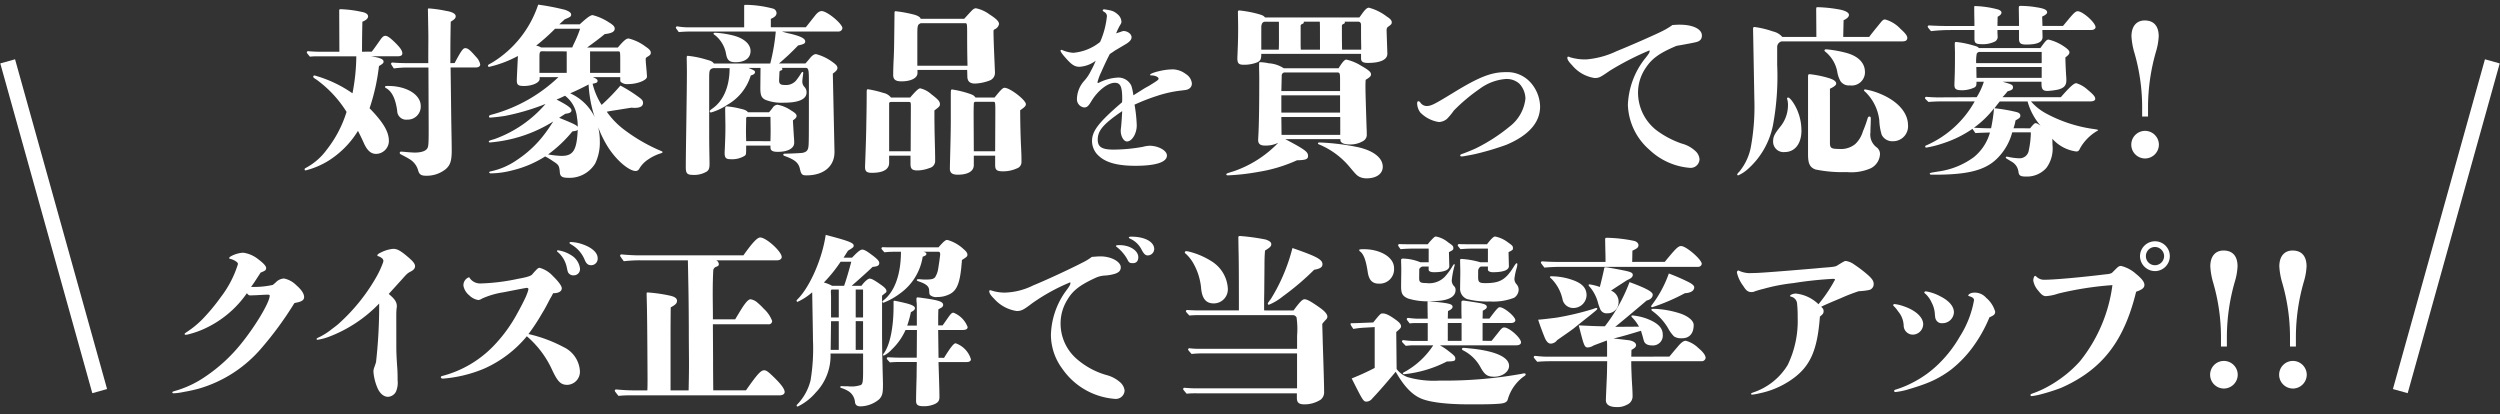<svg xmlns="http://www.w3.org/2000/svg" xmlns:xlink="http://www.w3.org/1999/xlink" width="326" height="54" viewBox="0 0 326 54"><rect x="0" y="0" width="326" height="54" fill="#333333" stroke="none"/><defs><clipPath id="a"><rect width="326" height="54" transform="translate(2518 412)"/></clipPath></defs><g transform="translate(-2518 -412)" clip-path="url(#a)"><path d="M8.208-14.256c0-1.608.024-2.832.048-3.912.48-.192.744-.432.744-.7,0-.24-.24-.432-.6-.528A15.094,15.094,0,0,0,5.472-19.8c-.216,0-.24.024-.24.216l.024,5.328H2.568c-.288,0-.912-.024-1.368-.072a.171.171,0,0,0-.192.168c0,.048.024.1.408.552a7.429,7.429,0,0,1,1.032-.048H7.464a26.3,26.3,0,0,1-.5,4.824A16.338,16.338,0,0,0,2.016-11.16a.16.16,0,0,0-.168.144c0,.12.048.168.432.408a14.953,14.953,0,0,1,3.912,4.2A15.3,15.3,0,0,1,3.576-1.44,8.046,8.046,0,0,1,.936.864C.744.96.72,1.008.72,1.08a.134.134,0,0,0,.12.144A10.611,10.611,0,0,0,3.768,0,12.023,12.023,0,0,0,7.68-3.936l.264.528c.072.144.264.528.552,1.176.432.912.912,1.3,1.56,1.3a1.7,1.7,0,0,0,1.656-1.68c0-1.2-.72-2.424-2.52-4.272a26.573,26.573,0,0,0,1.224-5.5c.528-.312.6-.408.6-.576,0-.24-.192-.48-1.632-.7h3.432c.456,0,.648-.12.648-.384,0-.336-.264-.72-.84-1.3-.72-.72-1.1-.984-1.368-.984-.24,0-.408.144-.768.672-.456.648-.744,1.056-1.008,1.392Zm11.52,1.488c0-2.232,0-2.976.048-5.4.5-.312.648-.456.648-.72,0-.312-.456-.576-1.3-.7A15.566,15.566,0,0,0,16.92-19.9c-.1,0-.12.024-.12.12l.048,2.76c.024.864,0,1.776,0,4.248h-3.1c-.336,0-1.032-.024-1.56-.072a.171.171,0,0,0-.192.168c0,.048.024.1.36.6a13.215,13.215,0,0,1,1.944-.12h2.568L16.9-4.176c0,1.92-.024,2.3-.192,2.544-.216.336-.792.528-1.632.528-.264,0-1.2-.072-1.392-.1l-.336-.024c-.168,0-.216.048-.216.168,0,.1.024.12.144.192.7.36,1.08.576,1.176.648a2.473,2.473,0,0,1,1.08,1.464c.144.5.384.672,1.032.672a3.946,3.946,0,0,0,2.5-.816c.648-.528.84-1.1.84-2.5,0-.7-.024-1.9-.048-3.264-.024-1.392-.048-3.912-.1-7.536h3.24c.408,0,.624-.144.624-.408a1.961,1.961,0,0,0-.552-.984c-.744-.864-1.056-1.128-1.392-1.128-.24,0-.432.12-1.392,1.944ZM15.864-7.176c0-1.488-1.848-2.616-4.248-2.616-.312,0-.408.024-.408.12,0,.072.024.1.144.168.768.432,1.224,1.392,1.44,2.928A1.174,1.174,0,0,0,14.112-5.4,1.7,1.7,0,0,0,15.864-7.176ZM41.88-10.944v.168c0,.36,0,.384.1.48a1.252,1.252,0,0,0,.912.264c1.2,0,2.472-.5,2.472-.96,0-.264-.072-1.032-.12-1.536-.024-.24-.048-.7-.048-.744a.333.333,0,0,1,.168-.288c.408-.24.5-.336.5-.576s-.216-.48-.624-.744a6.08,6.08,0,0,0-2.256-1.1c-.312,0-.6.216-1.416,1.176H37.56c.816-.6,1.512-1.1,2.3-1.752.912-.1,1.3-.312,1.3-.72,0-.264-.24-.5-.768-.816a6.991,6.991,0,0,0-2.112-.936c-.288,0-.768.36-1.68,1.2H33.936c.36-.336.552-.5.7-.648.744-.312.84-.36.84-.624,0-.24-.264-.432-.816-.624a32.259,32.259,0,0,0-3.48-.672,13.993,13.993,0,0,1-5.928,7.512c-.48.288-.624.312-.624.456,0,.1.072.144.168.144A15.007,15.007,0,0,0,28.536-13.7c-.1,2.04-.144,2.928-.144,3.192,0,.576.192.72.936.72,1.08,0,2.04-.432,2.04-.912v-.24h2.448A20.179,20.179,0,0,1,25.368-6.12c-.456.12-.6.168-.6.288s.048.168.12.168c.216,0,1.176-.1,1.944-.216A30.23,30.23,0,0,0,31.7-7.272a4.482,4.482,0,0,1,.432-.168,15.771,15.771,0,0,1-6.672,4.584c-.6.168-.72.216-.72.312,0,.072.048.12.168.12a18.955,18.955,0,0,0,3.1-.528A18.147,18.147,0,0,0,33.144-5.16c-.552.84-.648.984-.912,1.344A14.541,14.541,0,0,1,28.416-.144a9.29,9.29,0,0,1-3.432,1.488c-.12.024-.192.072-.192.144s.1.12.216.12A11.613,11.613,0,0,0,27.864,1.2,14.108,14.108,0,0,0,32.088-.6,7.876,7.876,0,0,1,33.12.024c.72.456.816.552.888,1.512.048.456.312.648,1.032.648A3.915,3.915,0,0,0,38.616.312a6.265,6.265,0,0,0,.6-2.9A7.449,7.449,0,0,0,39-4.416a14.771,14.771,0,0,0,1.248,2.544C41.448.024,43.08,1.3,43.9,1.3a.538.538,0,0,0,.456-.288,3.642,3.642,0,0,1,1.1-1.176,6.065,6.065,0,0,1,1.632-.816c.24-.072.312-.12.312-.192,0-.048-.048-.072-.144-.12A22.126,22.126,0,0,1,42.5-4.008a10.394,10.394,0,0,1-2.376-2.424c.7-.144.864-.144,2.16-.36l1.056-.168a3.257,3.257,0,0,0,.432.024q1.08,0,1.08-.648c0-.288-.12-.456-.744-.888A18.1,18.1,0,0,0,41.9-9.84a26.837,26.837,0,0,1-2.448,2.52,9.037,9.037,0,0,1-1.176-2.76c.528-.1.648-.168.648-.384,0-.168-.168-.288-.624-.48ZM38.568-5.688a6.512,6.512,0,0,0-3.216-3.144c.84-.36,1.584-.72,2.4-1.152a16.618,16.618,0,0,0,.72,4.032ZM36.336-4.44c-.072-.24-.84-.552-2.424-1.2.192-.12.48-.312.816-.528q.792-.072.792-.432c0-.312-.552-.7-1.944-1.416.624-.264.864-.384,1.1-.5a4,4,0,0,1,1.56,2.808A6.859,6.859,0,0,1,36.336-4.44Zm0,.36c-.12,2.664-.576,3.408-2.112,3.408a11.6,11.6,0,0,1-1.752-.192,16.938,16.938,0,0,0,3.168-3C36.12-3.936,36.24-3.96,36.336-4.08Zm.312-13.176a15.677,15.677,0,0,1-.816,1.968c-.072.144-.12.264-.216.48H31.56a1.666,1.666,0,0,0-.648-.24,26.3,26.3,0,0,0,2.472-2.208ZM41.88-11.5H37.944V-14.3h3.72c.216,0,.216.12.216,1.488ZM34.9-14.3V-11.5H31.344v-2.112c0-.576.072-.7.336-.7Zm26.616-3.144v-1.1c.528-.216.744-.456.744-.768a.627.627,0,0,0-.5-.576,14.585,14.585,0,0,0-3.408-.48h-.168c-.144,0-.144.024-.144.36v2.568H50.5a8.441,8.441,0,0,1-1.176-.12.171.171,0,0,0-.192.168c0,.048.024.1.384.576.5-.048,1.032-.072,1.536-.072H62.16a25.794,25.794,0,0,1-.72,4.176H54.1c-.216-.288-.408-.36-1.032-.528a12.373,12.373,0,0,0-2.376-.48c-.12,0-.144.048-.144.336.024,1.2.024,1.488.024,1.848,0,2.664-.144,10.344-.144,12.336,0,.84.192,1.008,1.008,1.008a3.154,3.154,0,0,0,1.752-.456c.264-.216.336-.432.336-1.056-.048-2.784-.048-2.88-.048-4.992v-6.1c0-1.056.048-1.176.528-1.32h2.136c0,2.448-.84,4.344-2.328,5.328-.192.144-.264.216-.264.288a.164.164,0,0,0,.168.168,7.515,7.515,0,0,0,2.136-1.008A6.585,6.585,0,0,0,58.9-11.16c.384-.1.552-.24.552-.432,0-.168-.048-.216-.864-.552h1.584l-.024,2.616c0,.96.144,1.3.7,1.56a5.8,5.8,0,0,0,2.352.36c1.968,0,2.976-.456,2.976-1.344a1.016,1.016,0,0,0-.264-.7,1,1,0,0,1-.288-.768c0-.24.12-.96.12-1.08a.11.11,0,0,0-.1-.12c-.048,0-.1.048-.192.192a8.079,8.079,0,0,1-.672.96,1.708,1.708,0,0,1-1.368.552c-.648,0-.84-.12-.816-.7l.048-1.008c.024-.12.072-.144.216-.192.072-.024.168-.1.168-.144a.248.248,0,0,0-.1-.192h3.024c.5,0,.528.12.528,1.968,0,7.224,0,8.016-.072,8.376-.072.456-.288.648-.792.744-.168.024-1.512.1-2.184.1-.216,0-.288.024-.288.144,0,.1.024.1.384.24,1.152.432,1.608.84,1.776,1.584s.288.864.864.864c2.256,0,3.7-1.2,3.648-3.144L69.6-11.4c.456-.336.6-.5.6-.744,0-.216-.144-.408-.576-.72a6.347,6.347,0,0,0-2.208-1.08c-.24,0-.48.144-.816.552-.216.264-.312.384-.576.672H62.568c.264-.192,1.008-.888,1.248-1.1.816-.792.96-.936,1.248-1.248.768-.168.936-.264.936-.528,0-.384-.6-.672-1.848-.984a11.069,11.069,0,0,1-1.2-.312H70.3a.5.5,0,0,0,.552-.432c0-.576-1.992-2.232-2.712-2.232-.264,0-.552.192-.864.6-.84,1.056-.96,1.224-1.2,1.512ZM58.536-6.36c-.192-.24-.408-.336-1.056-.48a10.645,10.645,0,0,0-1.7-.288c-.216,0-.216.072-.216.6l.024,1.512c.024,1.032-.024,2.3-.048,2.808-.024.816-.048.912-.048,1.128,0,.672.168.84.792.84a3.114,3.114,0,0,0,1.8-.432c.216-.144.216-.168.216-1.344h3.168v.24c0,.408.264.576.96.576,1.3,0,2.136-.456,2.136-1.176,0-.12,0-.36-.048-.888-.024-.456-.072-1.152-.12-2.04.36-.24.48-.408.48-.576,0-.216-.192-.408-.72-.72a4.6,4.6,0,0,0-1.776-.744.819.819,0,0,0-.6.36,6.706,6.706,0,0,1-.5.624Zm2.952,2.184c0,.48,0,.888-.024,1.584H58.3c0-.264-.024-.744-.024-1.3,0-.576.024-1.2.024-1.728.048-.1.1-.144.168-.144h3ZM58.872-14.352c0-.936-.936-1.728-2.448-2.064a11.545,11.545,0,0,0-2.16-.312c-.144,0-.216.048-.216.1,0,.072,0,.1.192.216a4,4,0,0,1,1.44,2.448c.144.816.432,1.08,1.248,1.08C58.152-12.888,58.872-13.44,58.872-14.352ZM77.184-8.28a1.655,1.655,0,0,0-.984-.6,13.282,13.282,0,0,0-2.016-.48c-.168,0-.168.072-.168.672,0,.936-.024,2.88-.048,3.744C73.944-2.688,73.8.7,73.8.768c0,.576.216.768.888.768,1.488,0,2.256-.456,2.256-1.3V-.7h2.784V.384c0,.624.216.84.888.84A4.537,4.537,0,0,0,82.2.912a.946.946,0,0,0,.744-.984c0-.816-.024-1.68-.072-3.6-.024-1.7-.024-1.92-.024-2.28V-6.6c.648-.48.72-.576.72-.816,0-.36-.24-.624-1.128-1.3A3.208,3.208,0,0,0,81-9.48c-.216,0-.552.312-1.32,1.2Zm2.568,7.008H76.944V-7.488c0-.168.072-.216.312-.216h2.232c.264,0,.288.024.288.6Zm1.3-17.28c-.048-.216-.384-.408-.816-.528a16.62,16.62,0,0,0-2.448-.456c-.12,0-.144.048-.144.288-.048,4.248-.048,4.512-.1,5.784-.048.768-.072,1.9-.072,2.232,0,.6.312.84,1.08.84,1.248,0,2.088-.432,2.088-1.08v-.408h6.48l.024.912c.024.576.336.864.984.864a5.857,5.857,0,0,0,1.944-.408,1.053,1.053,0,0,0,.672-.984c0-.264-.192-4.152-.192-5.424,0-.144.024-.192.168-.264a.963.963,0,0,0,.552-.672c0-.336-.312-.672-1.248-1.272a4.479,4.479,0,0,0-1.752-.792c-.264,0-.432.168-.816.576l-.72.792Zm-.432,6.12V-16.32c0-1.392.024-1.464.456-1.656H86.9c.216.024.216.12.216,1.656,0,1.584.024,3.072.048,3.888ZM88.2-8.28c-.168-.264-.336-.36-.936-.552a12.964,12.964,0,0,0-2.112-.5c-.144,0-.168.072-.168.7v3.5c0,1.656-.1,4.848-.12,6.048-.024.624.288.864,1.032.864,1.32,0,2.088-.456,2.088-1.248V-.7h2.784V.5c0,.672.216.84,1.032.84A4.309,4.309,0,0,0,93.6.96.86.86,0,0,0,94.2.1c0-.648,0-.744-.048-1.824-.072-1.368-.12-3.5-.12-4.9.6-.408.744-.576.744-.792,0-.528-2.064-2.136-2.784-2.136-.24,0-.528.312-1.3,1.272Zm2.568,7.008H87.984l-.024-4.7c0-.384,0-.792.024-1.488,0-.192.072-.264.24-.264h2.352c.192,0,.216.1.216,1.128Zm18.024-7.3a6.983,6.983,0,0,0-.264-1.248,1.864,1.864,0,0,0-1.872-1.056,6.151,6.151,0,0,0-2.28.624.479.479,0,0,1-.192.072c-.048,0-.072-.048-.072-.1a6.6,6.6,0,0,1,.48-1.3c.336-.768.768-1.7,1.128-2.376.216-.144.48-.312.672-.456.336-.192,1.056-.624,1.464-.864.528-.336.7-.6.7-.864,0-.432-.528-.816-1.056-.816a1.5,1.5,0,0,0-.336.1c-.192.072-.456.144-.624.216a9.42,9.42,0,0,1,.432-.936c.216-.336.264-.456.264-.576a1.326,1.326,0,0,0-.5-.984,2.024,2.024,0,0,0-.912-.5c-.36-.072-.744-.144-.84-.144s-.192.048-.192.12.072.144.192.216a.628.628,0,0,1,.36.528,10.979,10.979,0,0,1-.888,3.384,6.417,6.417,0,0,1-3.5,1.416,4.174,4.174,0,0,1-1.392-.336.611.611,0,0,0-.168-.048.1.1,0,0,0-.1.1c0,.168.216.456.792,1.1.7.768,1.08,1.008,1.68,1.008a3.861,3.861,0,0,0,2.112-.792,11.324,11.324,0,0,1-.624,1.32,5.47,5.47,0,0,1-.888,1.32,3.649,3.649,0,0,0-.936,2.376,1.074,1.074,0,0,0,.936,1.08c.36,0,.552-.144.96-.84.816-1.344,2.112-2.376,3.048-2.376.72,0,.96.5.96,2.064a3.38,3.38,0,0,1-.024.48c-3.072,2.64-3.912,3.744-3.912,5.064a2.606,2.606,0,0,0,.96,1.992c.936.84,2.472,1.224,4.68,1.224,2.712,0,4.128-.48,4.128-1.344,0-.648-1.128-1.272-2.28-1.272a4.029,4.029,0,0,0-.864.144,21.893,21.893,0,0,1-3.816.36c-1.512,0-2.064-.336-2.064-1.3,0-1.2.768-2.064,3.192-3.72-.072,1.344-.144,2.088-.168,2.256a1.722,1.722,0,0,0-.024.312c0,.72.384,1.392.816,1.392.648,0,1.272-1.032,1.272-2.088a18.64,18.64,0,0,0-.288-2.712A25.923,25.923,0,0,1,111.888-8.5a15.871,15.871,0,0,1,2.76-.648c.96-.12,1.1-.12,1.272-.216a.779.779,0,0,0,.5-.768,1.624,1.624,0,0,0-.768-1.2,2.93,2.93,0,0,0-1.728-.624,8.079,8.079,0,0,0-1.8.24c-.624.144-1.152.336-1.152.48,0,.048.024.072.24.072.5.024.864.24.864.408s-.1.24-1.224.936c-.264.144-.528.288-.72.408Zm17.16-10.152c-.144-.216-.312-.288-.888-.456a15.083,15.083,0,0,0-2.448-.456c-.144,0-.192.048-.192.216l.024,1.392c.024,1.44-.024,2.976-.072,3.936,0,.264-.024.48-.024.648,0,.72.168.888.864.888a4.587,4.587,0,0,0,1.776-.336c.384-.216.48-.408.48-1.08H138.48v.576c0,.432.24.6.888.6,1.656,0,2.568-.432,2.544-1.224l-.1-2.976c0-.288.048-.408.216-.528.408-.288.456-.36.456-.576,0-.24-.192-.456-.648-.744a6.555,6.555,0,0,0-2.328-1.152c-.24,0-.48.216-.864.744-.072.1-.216.312-.384.528Zm10.056,4.2c-.024-1.056-.024-2.112-.024-3.168a.347.347,0,0,1,.216-.192c.12-.048.168-.1.168-.192a.144.144,0,0,0-.024-.1h1.728c.288,0,.408.144.408.456v1.3c0,.624.024,1.272.024,1.9Zm-2.88,0h-2.5c-.024-.336-.024-.432-.024-.864v-2.3a.29.29,0,0,1,.168-.168c.216-.1.24-.12.24-.216v-.1H133.1c.024.384.024.576.024,2.256Zm-5.352-1.32c0,.624,0,.84-.024,1.32h-2.28V-17.4c0-.5.168-.768.5-.768h1.776c.024.048.024.072.024.216ZM141.312.744c0-1.152-1.2-2.088-3.192-2.544a30.96,30.96,0,0,0-5.064-.624c-.12,0-.192.048-.192.12s.024.1.216.168A10.34,10.34,0,0,1,136.848.6c.912,1.08,1.056,1.272,1.44,1.464a2.13,2.13,0,0,0,.912.192C140.5,2.256,141.312,1.656,141.312.744ZM128.4-12.1a3.99,3.99,0,0,0-1.968-.648,5.719,5.719,0,0,0-1.128-.144c-.1,0-.12.072-.12.384v.216c0,.408.024.768.024,1.56,0,2.832-.024,5.808-.12,7.464l-.024.456c-.024.552.264.792.864.792a3.676,3.676,0,0,0,1.752-.36,14.609,14.609,0,0,1-5.832,3.72c-.864.264-.936.288-.936.408,0,.072.072.12.216.12a29.759,29.759,0,0,0,3.984-.456A19.678,19.678,0,0,0,130.128-.1c1.176-.024,1.44-.144,1.44-.576,0-.528-.432-.84-2.976-2.184h7.2v.144c0,.336.48.552,1.152.552a3.244,3.244,0,0,0,1.824-.456.926.926,0,0,0,.456-.912c0-.264,0-.432-.024-.864-.048-1.56-.144-4.416-.144-5.184,0-.216,0-.576.024-1.008.552-.336.7-.48.7-.72,0-.288-.288-.552-1.3-1.128a6.066,6.066,0,0,0-1.92-.792c-.24,0-.552.384-1.008,1.128Zm7.344,2.976h-7.656l.048-1.968a.413.413,0,0,1,.312-.456h6.96c.288,0,.336.12.336.864Zm0,.552v2.256h-7.656V-8.568Zm.024,2.832v2.328h-7.656l-.024-2.328Zm14.808-.84a22.792,22.792,0,0,1,3.336-2.808,6.574,6.574,0,0,1,3.312-1.3,2.473,2.473,0,0,1,1.9.6,2.91,2.91,0,0,1,.792,1.944,5.3,5.3,0,0,1-2.064,3.648A22.611,22.611,0,0,1,153.5-1.68c-.336.168-1.512.648-1.824.744-.192.072-.264.12-.264.192,0,.1.072.144.168.144a2.687,2.687,0,0,0,.528-.072c.408-.072.984-.168,1.56-.312a36.548,36.548,0,0,0,3.744-1.128c2.976-1.248,4.416-2.952,4.416-4.992a4.853,4.853,0,0,0-1.248-3.144,4.085,4.085,0,0,0-3.24-1.344c-1.872,0-3.48.624-6.912,2.736-2.4,1.464-2.808,1.68-3.408,1.68a.994.994,0,0,1-.792-.432c-.1-.144-.192-.192-.264-.192-.12,0-.168.12-.168.288a2.1,2.1,0,0,0,.408,1.176,4.3,4.3,0,0,0,2.424,1.248,1.757,1.757,0,0,0,1.056-.408A8.919,8.919,0,0,0,150.576-6.576Zm28.512-11.16a8.569,8.569,0,0,1-1.224.744c-.72.384-4.08,1.872-6.048,2.664a11.28,11.28,0,0,1-3.984,1.08,6.755,6.755,0,0,1-2.112-.288.553.553,0,0,0-.216-.072c-.072,0-.12.048-.12.144,0,.24.144.48.648,1.008a4.7,4.7,0,0,0,2.9,1.632c.624,0,.744-.1,2.04-.984a37.549,37.549,0,0,1,5.112-2.616.216.216,0,0,1,.024.12c0,.168-.144.384-.72,1.1a10.4,10.4,0,0,0-2.112,5.88,8.124,8.124,0,0,0,2.832,5.88A8.636,8.636,0,0,0,181.368.888,1.158,1.158,0,0,0,182.616-.24a1.578,1.578,0,0,0-.528-1.056,4.119,4.119,0,0,0-1.8-.984,12.212,12.212,0,0,1-3.24-1.7A6.23,6.23,0,0,1,174.6-8.856a5.728,5.728,0,0,1,.984-3.264c.84-1.272,1.824-1.968,4.032-2.9,1.512-.264,2.352-.432,2.52-.48.552-.12.792-.408.792-.864,0-.84-1.152-1.416-2.88-1.416C179.784-17.784,179.424-17.76,179.088-17.736Zm25.1,6.12c0-1.152-.84-2.016-2.3-2.448a15.331,15.331,0,0,0-2.736-.5c-.144,0-.24.048-.24.144,0,.072.048.12.144.192a4.374,4.374,0,0,1,1.536,2.664A3.707,3.707,0,0,0,201-10.416a1.315,1.315,0,0,0,1.224.552A1.729,1.729,0,0,0,204.192-11.616Zm-2.832-4.56.048-2.184c.48-.216.7-.456.7-.7,0-.288-.456-.552-1.248-.7A18.173,18.173,0,0,0,198-20.064c-.144,0-.168.024-.168.384l.024,3.5h-4.44a2.267,2.267,0,0,0-1.224-.72,12.232,12.232,0,0,0-2.376-.576c-.168,0-.216.048-.216.24l.168,9.216a29.1,29.1,0,0,1-.48,6.312,7.2,7.2,0,0,1-1.464,3.072c-.216.216-.288.312-.288.408a.11.11,0,0,0,.12.1,4.749,4.749,0,0,0,1.2-.768,10.346,10.346,0,0,0,3.336-5.76,34.788,34.788,0,0,0,.552-7.9v-2.28a.758.758,0,0,1,.576-.768h15.768c.408,0,.624-.144.624-.456,0-.264-.24-.6-.888-1.176a4.309,4.309,0,0,0-1.992-1.224c-.24,0-.336.072-.72.552-.744.912-1.152,1.416-1.368,1.728Zm8.448,11.5c0-1.608-1.32-3.12-3.552-4.056a8.781,8.781,0,0,0-2.016-.6c-.1,0-.168.024-.168.1s.048.12.216.264a6.113,6.113,0,0,1,1.776,3.648,7.492,7.492,0,0,0,.312,1.9,1.534,1.534,0,0,0,1.464.84A1.949,1.949,0,0,0,209.808-4.68Zm-13.9.672a6.644,6.644,0,0,0-.792-3.144c-.336-.624-.744-1.128-.936-1.128a.134.134,0,0,0-.144.12,1.08,1.08,0,0,0,.048.192,2.766,2.766,0,0,1,.072.72A4.464,4.464,0,0,1,193.1-4.416c-.744.936-.888,1.272-.888,1.9a1.361,1.361,0,0,0,1.512,1.344C195.072-1.176,195.912-2.28,195.912-4.008Zm3.72-5.424c.576-.264.816-.48.816-.672,0-.288-.336-.528-.984-.72a13.72,13.72,0,0,0-2.448-.5c-.216,0-.24.048-.24.408V-.864c0,1.2.24,1.7.984,1.968a17.647,17.647,0,0,0,4.08.336,6.3,6.3,0,0,0,3.12-.5,2.183,2.183,0,0,0,1.2-1.848,1.1,1.1,0,0,0-.384-.84,2.063,2.063,0,0,1-.864-1.992c0-.12,0-.432.024-.864.024-.624.024-.864.024-.96,0-.168-.072-.24-.192-.24q-.144,0-.216.216a16.53,16.53,0,0,1-.624,1.728,3.694,3.694,0,0,1-1.008,1.656,2.958,2.958,0,0,1-2.136.624c-.984,0-1.152-.12-1.152-.792ZM233.52-7.776c.456,0,.7-.12.7-.336,0-.288-.264-.576-.984-1.176a3.851,3.851,0,0,0-1.488-.864c-.312,0-.84.48-2.016,1.824H222.12a7.581,7.581,0,0,0,.672-.768c.552-.144.7-.264.7-.5,0-.336-.1-.384-1.344-.744h5.064v.264c0,.72.192.936.792.936a9.929,9.929,0,0,0,1.32-.168c.792-.192,1.128-.528,1.128-1.2a5.239,5.239,0,0,0-.024-.576c-.072-1.176-.1-1.992-.1-2.424.144-.12.264-.216.384-.336a.518.518,0,0,0,.144-.336c0-.192-.216-.432-.72-.768a6.033,6.033,0,0,0-1.992-.888c-.264,0-.384.144-1.08,1.1h-8.016c-.144-.168-.264-.216-.888-.384a11.966,11.966,0,0,0-2.088-.408c-.12,0-.168.048-.168.216v.1c0,.288.024.864.024,1.08,0,.936,0,1.728-.024,2.664-.024.912-.048,1.3-.048,1.536,0,.552.216.7,1.032.7a3.809,3.809,0,0,0,1.344-.264c.408-.144.5-.264.5-.7v-.144h.96a8.642,8.642,0,0,1-.936,2.016L213.7-8.3c-.312,0-.984-.024-1.488-.072a.171.171,0,0,0-.192.168c0,.048.024.1.456.5.552-.048,1.128-.072,1.68-.072H218.5a13.319,13.319,0,0,1-6.264,5.712c-.144.048-.192.1-.192.168a.138.138,0,0,0,.144.144,13.839,13.839,0,0,0,2.232-.576A14.539,14.539,0,0,0,218.208-4.2l.384.552c.384-.024.936-.048,1.9-.072A6.33,6.33,0,0,1,218.376-.5a10.071,10.071,0,0,1-4.368,1.824c-1.2.192-1.368.216-1.368.312s.1.144.216.144h.432c4.176,0,6.528-.528,8.112-2.088a7.439,7.439,0,0,0,1.992-3.432h2.424v.288a11.846,11.846,0,0,1-.264,2.064A1.2,1.2,0,0,1,224.3-.36,7.363,7.363,0,0,1,223.08-.5a2.856,2.856,0,0,0-.408-.072.11.11,0,0,0-.12.1c0,.072.048.12.168.192l.24.144.312.192a1.742,1.742,0,0,1,.936,1.368c.072.48.264.6,1.032.6A3.382,3.382,0,0,0,227.856.888a4.293,4.293,0,0,0,.792-2.952l-.024-.84a5.086,5.086,0,0,0,3.1,1.656c.288,0,.36-.072.552-.48a6.133,6.133,0,0,1,2.088-2.136c.192-.1.216-.12.216-.168s-.024-.048-.384-.12a18.336,18.336,0,0,1-6.408-2.064,6.894,6.894,0,0,1-1.944-1.56Zm-12.5.912a21.587,21.587,0,0,1-.384,2.592c-1.08,0-1.752-.048-2.232-.072A12.89,12.89,0,0,0,221.016-6.864Zm2.544,2.592a7.1,7.1,0,0,0,.264-1.032c.528-.288.624-.384.624-.624,0-.216-.144-.36-.48-.456a21,21,0,0,0-2.9-.5c.192-.24.36-.48.7-.888h3.624a8.064,8.064,0,0,0,1.7,3.168c-.336-.24-.5-.336-.672-.336-.12,0-.288.168-.7.672Zm3.672-9.96v1.464h-8.544a5.555,5.555,0,0,1,.072-1.224.436.436,0,0,1,.36-.24Zm0,1.968v1.416h-8.5l-.024-1.416Zm.1-5.352L227.3-18.84c.432-.192.648-.384.648-.552,0-.312-.384-.5-1.32-.648a12.706,12.706,0,0,0-2.136-.192c-.24,0-.24.072-.24.36,0,.336.024,1.248.024,1.776v.48h-2.808l.024-1.2c.336-.168.5-.36.5-.528s-.12-.288-.408-.408a12.765,12.765,0,0,0-3.024-.456c-.1,0-.12.024-.12.1v.12c0,1.1.024,1.632.024,1.752v.624H214.7c-.456,0-1.392-.024-2.136-.072a.171.171,0,0,0-.192.168c0,.048.024.1.432.576a22.6,22.6,0,0,1,2.544-.144h3.12v1.128c0,.6.192.72,1.08.72a3.527,3.527,0,0,0,1.512-.312.693.693,0,0,0,.432-.744c0-.048-.024-.36-.024-.528v-.264h2.808v1.1c0,.624.216.792.936.792,1.464,0,2.16-.312,2.136-1.008l-.024-.888h6.384c.312,0,.552-.168.552-.36,0-.6-1.68-2.088-2.328-2.088-.288,0-.576.312-1.2,1.056l-.72.864ZM242.52-2.136a1.813,1.813,0,0,0-1.8-1.8,1.8,1.8,0,0,0-1.8,1.8,1.8,1.8,0,0,0,1.8,1.8A1.813,1.813,0,0,0,242.52-2.136Zm-2.184-3.672h.768V-7.152a26.221,26.221,0,0,1,1.032-7.1,8.218,8.218,0,0,0,.36-2.016c0-1.344-.648-2.064-1.824-2.064-1.08,0-1.728.768-1.728,2.064a9.253,9.253,0,0,0,.384,2.16,25.456,25.456,0,0,1,1.008,6.96Z" transform="translate(2557 433)" fill="#fff"/><path d="M15.576-13.848a11,11,0,0,1-2.5.264h-.336c.36-.5.408-.576,1.248-1.872.624-.24.72-.336.72-.6,0-.288-.5-.744-1.08-1.176a4.038,4.038,0,0,0-1.9-.816,3.667,3.667,0,0,0-1.128.24c-.384.144-.72.336-.72.456,0,.048.024.072.12.1a2.415,2.415,0,0,1,.528.192c.336.192.5.312.5.5a13.722,13.722,0,0,1-2.232,4.3A25.794,25.794,0,0,1,6.432-9.408a12.349,12.349,0,0,1-2.04,1.68c-.264.168-.312.216-.312.288a.1.1,0,0,0,.1.1,2.429,2.429,0,0,0,.528-.1,11.707,11.707,0,0,0,1.68-.576,13.614,13.614,0,0,0,5.808-4.752c.192.264.288.288.456.288l.744-.024c.456-.024,1.2-.072,1.536-.072.144,0,.24.048.24.12,0,.864-1.872,4.008-3.816,6.384a21.128,21.128,0,0,1-4.608,4.2A13.4,13.4,0,0,1,3.144-.12c-.624.192-.672.192-.672.288,0,.072.072.12.168.12A8.515,8.515,0,0,0,4.008.1,20.051,20.051,0,0,0,5.976-.336a16.963,16.963,0,0,0,8.088-5.232,44.973,44.973,0,0,0,4.32-5.9,1.633,1.633,0,0,1,.288-.072c.72-.144.984-.36.984-.72,0-.432-.336-.96-1.032-1.56a3.129,3.129,0,0,0-1.584-.864,1.593,1.593,0,0,0-1.1.528Zm16.1,4.032c0-.288,0-.384.024-.792.024-.264.048-.336.048-.456,0-.7-.48-1.1-1.056-1.608.336-.36,1.3-1.44,1.68-1.848.6-.672.72-.84,1.2-1.08.336-.168.552-.408.552-.672,0-.36-.288-.7-1.248-1.488-.744-.6-1.128-.792-1.608-.792a4.506,4.506,0,0,0-1.608.48c-.264.12-.456.264-.456.36,0,.048.024.1.192.144a1.4,1.4,0,0,1,.408.24.49.49,0,0,1,.192.312.94.94,0,0,1-.072.312,11.889,11.889,0,0,1-.768,1.68,24.33,24.33,0,0,1-4.944,6.192c-.336.312-.792.624-1.152.912a8.452,8.452,0,0,1-1.344.84c-.36.168-.432.216-.432.288s.048.1.12.1a7.36,7.36,0,0,0,1.464-.384,17.9,17.9,0,0,0,6.576-4.344,65.629,65.629,0,0,1-.408,7.632c-.072.264-.12.384-.24.72a1.575,1.575,0,0,0-.1.552A6.8,6.8,0,0,0,29.184-.5C29.5.288,30.024.744,30.6.744A1.232,1.232,0,0,0,31.632.072a2.913,2.913,0,0,0,.216-1.488c0-.456,0-1.032-.048-1.656-.12-1.752-.12-2.184-.12-3.168ZM48.912-7.44A26.132,26.132,0,0,0,50.664-10.1c.528-.84,1.032-1.9,1.128-2.04.12-.192.24-.432.336-.624.72,0,1.128-.24,1.128-.648,0-.336-.552-1.008-1.152-1.584a3.678,3.678,0,0,0-1.728-1.08c-.192,0-.312.12-.6.432-.12.12-.216.24-.36.408-.168.216-.672.384-1.9.6a26.438,26.438,0,0,1-4.872.6,1.651,1.651,0,0,1-1.464-.816,1.085,1.085,0,0,0-.744,1.128,2.069,2.069,0,0,0,.744,1.224,2.152,2.152,0,0,0,1.2.624,1.046,1.046,0,0,0,.48-.192,10.713,10.713,0,0,1,2.784-.816q2.916-.576,3.024-.576c.168,0,.24.072.24.168a2.481,2.481,0,0,1-.072.288,7.113,7.113,0,0,1-.288.744c-.264.576-.672,1.368-1.152,2.232a19.286,19.286,0,0,1-3.216,4.32,14.293,14.293,0,0,1-6.456,3.72c-.168.024-.24.1-.24.192s.12.168.288.168a17.423,17.423,0,0,0,5.352-1.3A15.275,15.275,0,0,0,48.7-7.152a12.731,12.731,0,0,1,3.312,4.416c.72,1.536,1.128,1.92,1.968,1.92a1.708,1.708,0,0,0,1.632-1.9A3.7,3.7,0,0,0,53.5-5.736,18.283,18.283,0,0,0,48.912-7.44Zm8.208-8.976a.85.85,0,0,0,.816-.912c0-.744-.768-1.416-2.064-1.848a5.226,5.226,0,0,0-1.416-.264c-.12,0-.192.048-.192.1,0,.072.048.12.216.216a4.063,4.063,0,0,1,1.728,1.92C56.448-16.608,56.664-16.416,57.12-16.416Zm-1.488.432a2.36,2.36,0,0,0-1.176-1.752,4.254,4.254,0,0,0-1.7-.624c-.072,0-.12.024-.12.1,0,.048.024.072.12.144A3.568,3.568,0,0,1,53.9-16.176c.12.576.144.672.264.816a.78.78,0,0,0,.672.264A.81.81,0,0,0,55.632-15.984ZM73.008-.1c-.024-2.76-.024-3.384-.024-4.224L72.96-8.712h7.248a.43.43,0,0,0,.48-.432,4.038,4.038,0,0,0-1.08-1.584,7.937,7.937,0,0,0-.792-.768,1.8,1.8,0,0,0-.936-.48c-.216,0-.456.216-.816.7-.312.432-.72,1.128-1.2,1.92h-2.9c0-1.416-.024-2.448-.024-3.264,0-1.44.024-2.232.072-3.168a.583.583,0,0,1,.336-.408c.336-.12.384-.192.384-.36a.564.564,0,0,0-.36-.5H81.36c.336,0,.576-.192.576-.432,0-.7-2.016-2.544-2.808-2.544-.36,0-.984.624-2.184,2.328H63.168c-.456,0-1.392-.048-2.112-.12a.171.171,0,0,0-.192.168c0,.048.024.1.48.72a18.911,18.911,0,0,1,2.328-.12H69.7c.072,3.7.1,4.536.12,8.688,0,2.28.024,3.72.024,4.776,0,1.488-.024,2.232-.048,3.5H67.44V-6.672c0-1.128,0-2.472.024-4.248.672-.36.816-.552.816-.864,0-.288-.24-.48-.744-.624a19.855,19.855,0,0,0-3.072-.456c-.12,0-.144.024-.144.168,0,.24.048,1.776.048,2.256.024,1.176.048,4.056.072,8.76,0,.768,0,.96-.024,1.584H62.472c-.456,0-1.392-.048-2.112-.12a.171.171,0,0,0-.192.168c0,.048.024.1.48.672A13.519,13.519,0,0,1,62.04.552H81.648c.408,0,.672-.168.672-.432,0-.36-.384-.936-1.368-1.9-.672-.648-.984-.936-1.3-.936-.432,0-.864.456-2.376,2.616ZM91.056-13.728c1.176-1.032,2.088-1.848,2.736-2.472.648-.048.864-.192.864-.5,0-.264-.264-.552-1.056-1.128-.6-.456-.936-.624-1.152-.624-.24,0-.576.24-1.344,1.056H90c.288-.456.384-.6.576-.912.672-.408.744-.456.744-.672,0-.36-.72-.624-3.648-1.392-.456,3.144-2.088,6.84-3.7,8.424-.072.072-.1.1-.1.168a.156.156,0,0,0,.12.144,7.948,7.948,0,0,0,1.92-1.248c.024,1.656.1,5.568.1,6.264A25.231,25.231,0,0,1,85.7-1.416,6.887,6.887,0,0,1,84,1.7c-.1.1-.12.12-.12.192a.134.134,0,0,0,.144.12,7.194,7.194,0,0,0,2.328-1.8A6.93,6.93,0,0,0,88.3-4.9h4.248v2.184c0,1.464-.048,1.776-.288,1.92a3.86,3.86,0,0,1-1.68.168c-.36,0-.48,0-.84-.024-.1,0-.168.048-.168.12s.048.1.192.144a3.964,3.964,0,0,1,.96.456,1.864,1.864,0,0,1,.768,1.392c.072.384.288.528.744.528a3.883,3.883,0,0,0,2.424-.936c.384-.432.48-.744.48-1.872,0-.336-.024-1.128-.048-1.992-.024-1.344-.072-2.448-.072-5.232v-4.416c.1-.048.144-.12.432-.336a.292.292,0,0,0,.144-.24c0-.24-.216-.48-.768-.864-.816-.576-1.176-.768-1.416-.768s-.672.384-1.08.936Zm-.048-3.144c-.288,1.1-.672,2.4-.936,3.144h-1.56a4.353,4.353,0,0,0-1.08-.432,18.571,18.571,0,0,0,2.184-2.712Zm-1.632,3.624V-9.6H88.368v-2.592c0-.12,0-.216-.024-.768q0-.288.144-.288Zm0,4.128v3.744H88.32l.048-3.744Zm3.168-4.128V-9.6h-.96v-3.648Zm0,4.128v3.744h-.96V-9.12Zm9.84,4.776-.048-3.624h3.144c.48,0,.7-.12.7-.384a3.229,3.229,0,0,0-1.848-1.872c-.216,0-.336.12-.744.7l-.672.96h-.576v-.7c0-.312,0-.72.024-1.392.144-.1.264-.144.408-.24a.418.418,0,0,0,.216-.336c0-.36-.408-.528-1.44-.72-.408-.072-.72-.12-1.416-.216a3.607,3.607,0,0,0-.48-.048c-.12,0-.144.048-.144.24a3.078,3.078,0,0,0,.024.432c.024.24.024.48.024,3H98.3a13.468,13.468,0,0,0,.48-1.752c.384-.192.528-.336.528-.528,0-.24-.408-.456-1.32-.672-.7-.168-1.3-.288-1.368-.288s-.1.024-.1.12v.6c0,2.784-.48,5.088-1.272,6.144a.473.473,0,0,0-.1.192.1.1,0,0,0,.1.1,3.418,3.418,0,0,0,1.032-.792,7.974,7.974,0,0,0,1.8-2.544h1.488l-.024,3.6H97.08c-.264,0-.816-.024-1.248-.048a.171.171,0,0,0-.192.168c0,.048.024.1.408.5a12.389,12.389,0,0,1,1.368-.048h2.136c-.024,1.416-.024,1.44-.024,1.824C99.456.5,99.456.888,99.456,1.272c0,.528.24.7,1.008.7a3.483,3.483,0,0,0,1.32-.24c.528-.216.72-.456.72-.96,0-1.056-.12-4.32-.12-4.56h3.672c.36,0,.552-.144.552-.36a3.151,3.151,0,0,0-1.992-2.088c-.24,0-.648.5-1.512,1.9Zm-5.952-14.4c-.288,0-.864,0-1.3-.024a.171.171,0,0,0-.192.168c0,.048.024.1.384.5a12.163,12.163,0,0,1,1.32-.072h.84c0,2.928-.816,5.208-2.28,6.336-.1.072-.144.144-.144.192a.156.156,0,0,0,.144.12A9.018,9.018,0,0,0,97.32-12.7a7.266,7.266,0,0,0,3-4.824c.384-.144.48-.216.48-.36s-.072-.192-.36-.288h1.944c.168,0,.216.168.216.336s-.192,1.512-.264,1.9a2.876,2.876,0,0,1-.408,1.1c-.216.216-.456.288-1.176.288a5.022,5.022,0,0,1-.624-.024,3.267,3.267,0,0,0-.384-.024c-.12,0-.192.048-.192.12,0,.048.072.12.168.144,1.032.336,1.416.648,1.44,1.176.024.48.048.552.144.648a1.223,1.223,0,0,0,.912.24,3.485,3.485,0,0,0,1.728-.432c.888-.5,1.272-1.56,1.464-4.032a2.548,2.548,0,0,0,.024-.36c.648-.408.72-.48.72-.7s-.168-.456-.552-.768a5.065,5.065,0,0,0-2.064-1.152c-.24,0-.432.144-1.152.96ZM122.376-17.5a7.012,7.012,0,0,1-1.224.744c-1.416.744-4.824,2.328-6.432,2.976a8.791,8.791,0,0,1-3.7.936,5.72,5.72,0,0,1-1.632-.24.972.972,0,0,0-.288-.072.11.11,0,0,0-.1.12c0,.264.168.528.648,1.008a4.891,4.891,0,0,0,2.928,1.584c.6,0,.888-.144,2.016-1.008a25.23,25.23,0,0,1,4.968-2.736l.024.12c-.024.216-.1.36-.672,1.128a10.211,10.211,0,0,0-1.872,5.616A7.467,7.467,0,0,0,118.536-2.9a9.168,9.168,0,0,0,6.84,3.912,1.145,1.145,0,0,0,1.272-1.08,1.7,1.7,0,0,0-.6-1.1,4.322,4.322,0,0,0-1.8-.936,10.105,10.105,0,0,1-3.84-2.088A6.11,6.11,0,0,1,118.3-8.832a5.81,5.81,0,0,1,.864-3.048c.72-1.224,1.608-1.92,3.624-2.856a3.366,3.366,0,0,1,1.344-.336,5.881,5.881,0,0,0,1.224-.216c.528-.168.792-.408.792-.864,0-.72-1.248-1.416-2.64-1.416C123.24-17.568,122.928-17.544,122.376-17.5Zm3.648-1.536c-.36,0-.5.024-.5.12a.159.159,0,0,0,.1.12,5.339,5.339,0,0,1,1.392,1.632c.192.408.312.48.7.48.456,0,.72-.264.72-.792C128.424-18.312,127.344-19.032,126.024-19.032Zm1.176-.984c0,.048.072.1.168.144a3.083,3.083,0,0,1,1.512,1.464c.288.528.48.72.792.72a.863.863,0,0,0,.84-.816c0-.96-1.224-1.632-3-1.632C127.3-20.136,127.2-20.112,127.2-20.016Zm17.64,9.5v-1.3c0-.336.024-1.032.024-1.992l.024-2.5c0-.984.024-1.44.072-2.016.7-.432.816-.576.816-.84,0-.24-.24-.432-.744-.6a28.248,28.248,0,0,0-3.312-.456c-.192,0-.24.048-.24.192l.024,1.584c.024.816.048,2.28.048,6.672v1.248h-5.688c-.216,0-.672-.024-1.032-.048a.171.171,0,0,0-.192.168c0,.048.024.1.456.552a12.577,12.577,0,0,1,1.344-.048h12.1a.543.543,0,0,1,.528.288,10.683,10.683,0,0,1,.072,2.4v1.7H136.152a9.323,9.323,0,0,1-1.032-.072.171.171,0,0,0-.192.168c0,.048.024.1.456.576a12.607,12.607,0,0,1,1.344-.072h12.408V-.36H135.912c-.312,0-.936-.024-1.44-.072a.171.171,0,0,0-.192.168c0,.048.024.1.456.6A12.577,12.577,0,0,1,136.08.288h13.032V.864c0,.624.24.864.984.864a3.876,3.876,0,0,0,2.136-.624,1.226,1.226,0,0,0,.432-1.032c0-.672-.048-2.4-.072-3.1-.048-1.68-.1-3.024-.12-3.96-.024-.888-.048-1.68-.048-1.776a5.408,5.408,0,0,1,.5-.576.559.559,0,0,0,.168-.36c0-.312-.312-.7-.984-1.176-1.152-.816-1.68-1.1-1.992-1.1-.216,0-.48.144-1.44,1.464Zm-4.728-2.832a4.485,4.485,0,0,0-2.16-3.6,9.91,9.91,0,0,0-2.76-1.2,2.943,2.943,0,0,0-.5-.1.185.185,0,0,0-.192.168c0,.072.024.1.12.168a5.032,5.032,0,0,1,.936,1.152,8.041,8.041,0,0,1,1.08,3.456c.144,1.272.648,1.872,1.632,1.872A1.837,1.837,0,0,0,140.112-13.344Zm12.336-3.192c0-.624-.792-1.032-3.912-2.112a23.851,23.851,0,0,1-1.464,4.128,23.035,23.035,0,0,1-1.344,2.5c-.36.48-.408.528-.408.648a.156.156,0,0,0,.144.12,7.11,7.11,0,0,0,1.8-1.08,34.442,34.442,0,0,0,4.1-3.48C152.136-15.96,152.448-16.152,152.448-16.536Zm20.88,9.984V-8.88h3.72c.312,0,.552-.144.552-.36,0-.48-1.464-1.7-2.04-1.7-.192,0-.432.264-1.344,1.488h-.888l.024-1.032c.336-.168.528-.312.528-.48,0-.312-.312-.432-1.416-.6-.768-.12-1.512-.24-1.656-.24-.168,0-.24.072-.24.216,0,1.224,0,1.512.024,2.136h-1.8l.024-.984c.408-.192.6-.36.6-.552,0-.264-.264-.384-.984-.5-.672-.1-1.872-.216-2.112-.216-.144,0-.168,0-.168.1,0,.312,0,1.08.024,2.16h-1.368c-.24,0-.768-.048-1.176-.1a.171.171,0,0,0-.192.168c0,.048.024.1.384.552a5.217,5.217,0,0,1,.864-.048h1.488v2.328h-1.968c-.264,0-.792-.048-1.2-.1a.171.171,0,0,0-.192.168c0,.048.024.1.5.576a8.163,8.163,0,0,1,1.08-.072h2.5a10.494,10.494,0,0,1-3.792,3.5c-.144.072-.168.12-.168.168s.048.1.168.1a15.611,15.611,0,0,0,5.568-1.656c.96-.024,1.1-.072,1.1-.384,0-.264-.144-.408-.768-.888a7.849,7.849,0,0,0-1.248-.84h9.96c.384,0,.624-.144.624-.384,0-.576-1.536-1.944-2.184-1.944-.168,0-.312.072-.6.432-.192.24-.528.672-1.056,1.32ZM170.592-8.88v2.328h-1.8V-8.88Zm-5.52-6.984c0-.168.24-.312.384-.384h.84v.408c0,.216.264.336.7.336,1.3,0,2.016-.288,1.992-.816l-.048-1.8c.552-.288.576-.312.576-.528,0-.264-.072-.336-.672-.744a3.463,3.463,0,0,0-1.608-.768c-.168,0-.36.216-.672.552-.192.192-.312.384-.384.456h-2.784c-.192,0-.6,0-.888-.024a.171.171,0,0,0-.192.168c0,.048.024.1.312.5q.792-.072,1.584-.072H166.3V-16.8h-1.08a6.242,6.242,0,0,0-2.3-.48.191.191,0,0,0-.216.216c0,.384.024.744.024,1.128,0,.768-.024,1.512-.024,2.28,0,.96.192,1.272.912,1.584a8.483,8.483,0,0,0,3.144.336c2.016,0,3.048-.5,3.048-1.464a.673.673,0,0,0-.168-.456,1.079,1.079,0,0,1-.336-.744,10.957,10.957,0,0,1,.288-1.656c.024-.1.1-.336.1-.384s-.024-.12-.072-.12-.192.24-.24.312a7.458,7.458,0,0,1-1.032,1.392,2.835,2.835,0,0,1-2.352.768c-.768,0-.936-.1-.936-.624v-.12Zm-3,8.16c.48-.408.624-.552.624-.72,0-.24-.12-.48-.7-.888-1.1-.792-1.44-.816-1.752-.816-.216,0-.36.168-1.176,1.176l-1.224.048c-.6.024-1.1.048-1.608.048-.072,0-.12.024-.12.1,0,.1,0,.12.36.648a12,12,0,0,1,1.536-.168l1.248-.072v5.328a31.589,31.589,0,0,1-3,1.368c1.392,2.76,1.512,3.024,1.92,3.024a.984.984,0,0,0,.744-.384C160.08-.24,160.9-1.224,162-2.52,163.176-.456,164.232.5,165.288.96c.984.432,3.024.768,6.336.768,1.68,0,3.1,0,4.056-.1.456-.048.84-.168.936-.552a5.614,5.614,0,0,1,2.04-2.952c.264-.168.288-.216.288-.312s-.072-.12-.168-.12a1.042,1.042,0,0,0-.312.048,56.531,56.531,0,0,1-10.728.888,12.366,12.366,0,0,1-4.2-.456A3.121,3.121,0,0,1,162.12-2.88Zm10.68-7.968a.651.651,0,0,1,.36-.576h.912v.408c0,.192.264.336.648.336,1.392,0,2.112-.288,2.088-.816l-.048-1.8c.576-.288.576-.312.576-.528,0-.264-.072-.336-.648-.744a4.024,4.024,0,0,0-1.68-.768c-.192,0-.5.288-1.056,1.008h-2.712c-.192,0-.6,0-.912-.024a.171.171,0,0,0-.192.168c0,.048.024.1.36.5.5-.048,1.056-.072,1.56-.072h2.016V-16.8h-.984a10.955,10.955,0,0,0-2.448-.432c-.144,0-.192.024-.192.168,0,.5.024,1.032.024,1.536,0,.7-.024,1.416-.024,2.112A1.429,1.429,0,0,0,171.312-12a10.607,10.607,0,0,0,2.952.312,7.553,7.553,0,0,0,3.168-.48,1.267,1.267,0,0,0,.6-1.08,1.062,1.062,0,0,0-.288-.7,1.016,1.016,0,0,1-.264-.7,8.2,8.2,0,0,1,.264-1.3,2.343,2.343,0,0,0,.12-.624.1.1,0,0,0-.1-.1c-.048,0-.144.1-.312.36-1.1,1.8-1.848,2.232-3.768,2.232-.768,0-.936-.12-.936-.768Zm4.032,12.384c0-1.176-1.9-1.968-5.112-2.28-.48-.048-.7-.072-.84-.072-.12,0-.192.072-.192.144s.024.12.168.192A5.277,5.277,0,0,1,173.064-3.1c.528.96.888,1.224,1.776,1.224C175.9-1.872,176.784-2.52,176.784-3.288Zm-15-12.744c0-1.512-1.944-2.472-3.912-2.472-.552,0-.624.024-.624.12a.181.181,0,0,0,.1.168c.48.36.768,1.128,1.008,2.712.144.96.552,1.488,1.416,1.488A1.878,1.878,0,0,0,161.784-16.032ZM192.72-4.488l.024-.888c.456-.24.6-.408.6-.624,0-.288-.384-.576-1.056-.648-.624-.072-1.176-.144-1.9-.216.72-.144,2.28-.6,3.6-1.008q.036.144.144.5c.1.312.144.552.24.84.144.432.576.576,1.08.576a1.282,1.282,0,0,0,1.368-1.44c0-.936-.792-1.56-2.112-2.064a7.621,7.621,0,0,0-1.848-.408c-.048,0-.12.024-.12.072a.176.176,0,0,0,.048.144,5.31,5.31,0,0,1,.936,1.248l-3.1.024c.744-.6,3.408-2.832,4.1-3.432.624-.144.792-.5.792-.768,0-.408-1.128-.936-3.024-1.632a22.187,22.187,0,0,1-3.216,5.76c-1.056,0-2.4-.072-3.408-.12.648,2.52.72,2.88,1.176,2.88a1.549,1.549,0,0,0,.768-.264l1.728-.648c.024.288.024.5.024.624v1.488H181.56c-.288,0-.912-.048-1.368-.1a.171.171,0,0,0-.192.168c0,.048.024.1.456.6.552-.048,1.128-.072,1.68-.072h7.44c-.024,1.536-.024,1.584-.048,2.16-.072,1.656-.12,2.64-.12,2.928,0,.6.528.888,1.392.888a2.482,2.482,0,0,0,1.32-.288,1.178,1.178,0,0,0,.768-1.152c0-.48-.048-1.272-.1-2.088-.048-1.152-.072-1.656-.072-2.256v-.192h9.168a.506.506,0,0,0,.528-.432c0-.336-.336-.792-.96-1.3a3.64,3.64,0,0,0-1.632-.936c-.264,0-.6.216-1.1.84-.216.24-.552.648-1.032,1.224Zm.192-10.68c0-.24-.24-.36-.864-.5s-2.448-.48-2.664-.48c-.1,0-.168,0-.192.12-.072.408-.456,2.04-.576,2.448a7.055,7.055,0,0,0-1.32-.336c-.1,0-.144.024-.144.1a.538.538,0,0,0,.168.24,5.256,5.256,0,0,1,1.08,2.136,7.175,7.175,0,0,0,.288.792.885.885,0,0,0,.912.5,1.412,1.412,0,0,0,1.2-.6,1.531,1.531,0,0,0,.264-.864,1.541,1.541,0,0,0-.984-1.488c.624-.432,1.536-1.008,2.088-1.368C192.792-14.736,192.912-14.928,192.912-15.168Zm8.016,1.632c0-.216-.264-.432-.72-.672a26.972,26.972,0,0,0-2.592-1.128,14.951,14.951,0,0,1-2.232,4.128.319.319,0,0,0-.072.168c0,.048.048.1.144.1a26.009,26.009,0,0,0,4.248-1.824C200.616-12.816,200.928-13.176,200.928-13.536Zm-14.04,1.056c0-.96-.576-1.56-1.776-1.992a8.432,8.432,0,0,0-2.808-.5c-.12,0-.192.024-.192.1,0,.048.072.12.192.216a5.445,5.445,0,0,1,1.44,2.64,1.414,1.414,0,0,0,1.44,1.176A1.714,1.714,0,0,0,186.888-12.48Zm5.952-4.368.024-1.464c.648-.288.792-.456.792-.72,0-.24-.216-.456-.552-.552a19.039,19.039,0,0,0-3.552-.408c-.216,0-.24.024-.24.312l.024,1.272c.024.72.024.96.024,1.56h-6.432c-.384,0-1.176-.024-1.8-.072a.171.171,0,0,0-.192.168c0,.048.024.1.456.648.768-.072,1.536-.1,2.3-.1h17.736a.456.456,0,0,0,.48-.384c0-.576-2.04-2.328-2.688-2.328-.384,0-.7.312-2.136,2.064Zm8.016,8.232c0-.624-.84-1.176-1.632-1.464a12.292,12.292,0,0,0-3.5-.648c-.288,0-.384.024-.384.12,0,.048.072.12.168.192A7.4,7.4,0,0,1,197.5-8.232a4.617,4.617,0,0,0,.792,1.1,1.592,1.592,0,0,0,.888.24h.144C200.472-6.888,200.856-7.728,200.856-8.616ZM188.28-10.728a.113.113,0,0,0-.12-.12,2.586,2.586,0,0,0-.432.144,36.719,36.719,0,0,1-4.776,1.128c-1.3.168-2.016.24-2.376.264.288.912.792,2.208.936,2.52.192.36.408.6.7.6a1.066,1.066,0,0,0,.84-.456c1.032-.72,1.7-1.176,2.112-1.488,1.1-.888,1.8-1.44,2.4-1.92C188.112-10.512,188.28-10.632,188.28-10.728Zm28.848-.6a4.967,4.967,0,0,0-2.952-1.392c-.336,0-.744.168-.744.288,0,.048.024.1.12.12a1,1,0,0,1,.792.96,15.47,15.47,0,0,1,.072,1.728,13.166,13.166,0,0,1-1.3,6.216A8.32,8.32,0,0,1,208.632.168c-.264.1-.288.12-.288.192s.048.1.144.1a6.533,6.533,0,0,0,.936-.168,11.278,11.278,0,0,0,4.1-1.728c2.472-1.68,3.456-3.744,3.792-8.28.408-.336.48-.432.48-.7,0-.216-.024-.312-.312-.576.216-.144,1.92-.864,2.5-1.1a23.739,23.739,0,0,1,2.4-.936,7.8,7.8,0,0,0,1.272-.144.772.772,0,0,0,.672-.792c0-.408-.216-.72-.888-1.3a17.582,17.582,0,0,0-1.656-1.248,2.463,2.463,0,0,0-1.08-.456c-.144,0-.168,0-1.032.528-.216.144-.264.192-.912.264-.432.048-.96.072-1.92.168-4.488.384-7.056.576-7.776.6-.888.024-.936.024-1.032.024a3.51,3.51,0,0,1-1.368-.36c-.144.12-.168.144-.168.288a4.518,4.518,0,0,0,.816,1.728c.384.624.624.816,1.1.816a1.146,1.146,0,0,0,.48-.12c.384-.12.7-.216,1.1-.312a24.386,24.386,0,0,1,3.888-.744,49.09,49.09,0,0,1,5.184-.552c.1,0,.216.024.216.1a.473.473,0,0,1-.1.192c-.192.36-.336.6-.576.984A19.658,19.658,0,0,1,217.128-11.328Zm17.664,1.056c0-.768-.624-1.512-1.776-2.088a5.971,5.971,0,0,0-1.872-.648c-.12,0-.216.072-.216.144,0,.048.048.1.216.24a3.542,3.542,0,0,1,.744,1.08,3.662,3.662,0,0,1,.408,1.368c.048.624.072.72.168.888a.819.819,0,0,0,.816.432A1.488,1.488,0,0,0,234.792-10.272Zm-4.008,1.56c0-.912-.96-1.8-2.472-2.328a5.842,5.842,0,0,0-1.248-.312c-.12,0-.192.072-.192.144,0,.048.024.072.072.12a3.924,3.924,0,0,1,.576.7,3.015,3.015,0,0,1,.72,1.848,1.193,1.193,0,0,0,1.176,1.176A1.378,1.378,0,0,0,230.784-8.712Zm8.64-.912c.672-.288.744-.432.744-.744a3.662,3.662,0,0,0-1.176-1.8,1.946,1.946,0,0,0-1.56-.672c-.384,0-.768.192-.768.384,0,.048.024.048.1.072.408.12.648.264.648.528a13.045,13.045,0,0,1-1.872,4.776,15.948,15.948,0,0,1-2.448,3.24,13.829,13.829,0,0,1-3.6,2.688,12.931,12.931,0,0,1-2.16.912c-.264.072-.336.12-.336.216s.072.144.192.144a9.15,9.15,0,0,0,1.776-.384c.744-.216,1.608-.5,2.232-.744a13.128,13.128,0,0,0,3.264-1.824,15.218,15.218,0,0,0,2.664-2.736A18.267,18.267,0,0,0,239.424-9.624Zm21.6-9.912a1.956,1.956,0,0,0-1.968,1.944,1.972,1.972,0,0,0,1.968,1.944,1.946,1.946,0,0,0,1.92-1.944A1.931,1.931,0,0,0,261.024-19.536Zm0,.744a1.21,1.21,0,0,1,1.176,1.176,1.2,1.2,0,0,1-1.176,1.2,1.174,1.174,0,0,1-1.2-1.2A1.183,1.183,0,0,1,261.024-18.792Zm-2.472,5.832c.768-.264,1.08-.5,1.08-.888s-.36-.84-1.1-1.44a4.48,4.48,0,0,0-1.944-1.032c-.24,0-.36.072-.672.384l-.528.528a1.81,1.81,0,0,1-.72.168c-3.12.384-6.72.72-8.088.72a1.394,1.394,0,0,1-1.008-.384c-.12-.1-.144-.12-.192-.12-.12,0-.24.312-.24.624a2.632,2.632,0,0,0,.624,1.272c.432.552.672.744,1.032.744a6.157,6.157,0,0,0,1.608-.336,42.4,42.4,0,0,1,7.056-1.1,19.93,19.93,0,0,1-4.2,9.888,15.233,15.233,0,0,1-2.5,2.256,15.909,15.909,0,0,1-2.3,1.392,12.933,12.933,0,0,1-1.44.6c-.216.072-.24.12-.24.216s.072.12.168.12a8.361,8.361,0,0,0,1.2-.24,25.025,25.025,0,0,0,2.568-.816,18.556,18.556,0,0,0,2.712-1.44C255.048-4.176,257.232-7.56,258.552-12.96ZM271.8-2.136a1.813,1.813,0,0,0-1.8-1.8,1.8,1.8,0,0,0-1.8,1.8,1.8,1.8,0,0,0,1.8,1.8A1.813,1.813,0,0,0,271.8-2.136Zm-2.184-3.672h.768V-7.152a26.221,26.221,0,0,1,1.032-7.1,8.218,8.218,0,0,0,.36-2.016c0-1.344-.648-2.064-1.824-2.064-1.08,0-1.728.768-1.728,2.064a9.253,9.253,0,0,0,.384,2.16,25.456,25.456,0,0,1,1.008,6.96Z" transform="translate(2538 463)" fill="#fff"/><path d="M13.8-2.136a1.813,1.813,0,0,0-1.8-1.8,1.8,1.8,0,0,0-1.8,1.8A1.8,1.8,0,0,0,12-.336,1.813,1.813,0,0,0,13.8-2.136ZM11.616-5.808h.768V-7.152a26.221,26.221,0,0,1,1.032-7.1,8.217,8.217,0,0,0,.36-2.016c0-1.344-.648-2.064-1.824-2.064-1.08,0-1.728.768-1.728,2.064a9.253,9.253,0,0,0,.384,2.16,25.456,25.456,0,0,1,1.008,6.96Z" transform="translate(2805 463)" fill="#fff"/><path d="M.963,43.269l-1.926-.538,12-43,1.926.538Z" transform="translate(2831 420)" fill="#fff"/><path d="M11.037,43.269l-12-43L.963-.269l12,43Z" transform="translate(2519 420)" fill="#fff"/></g></svg>